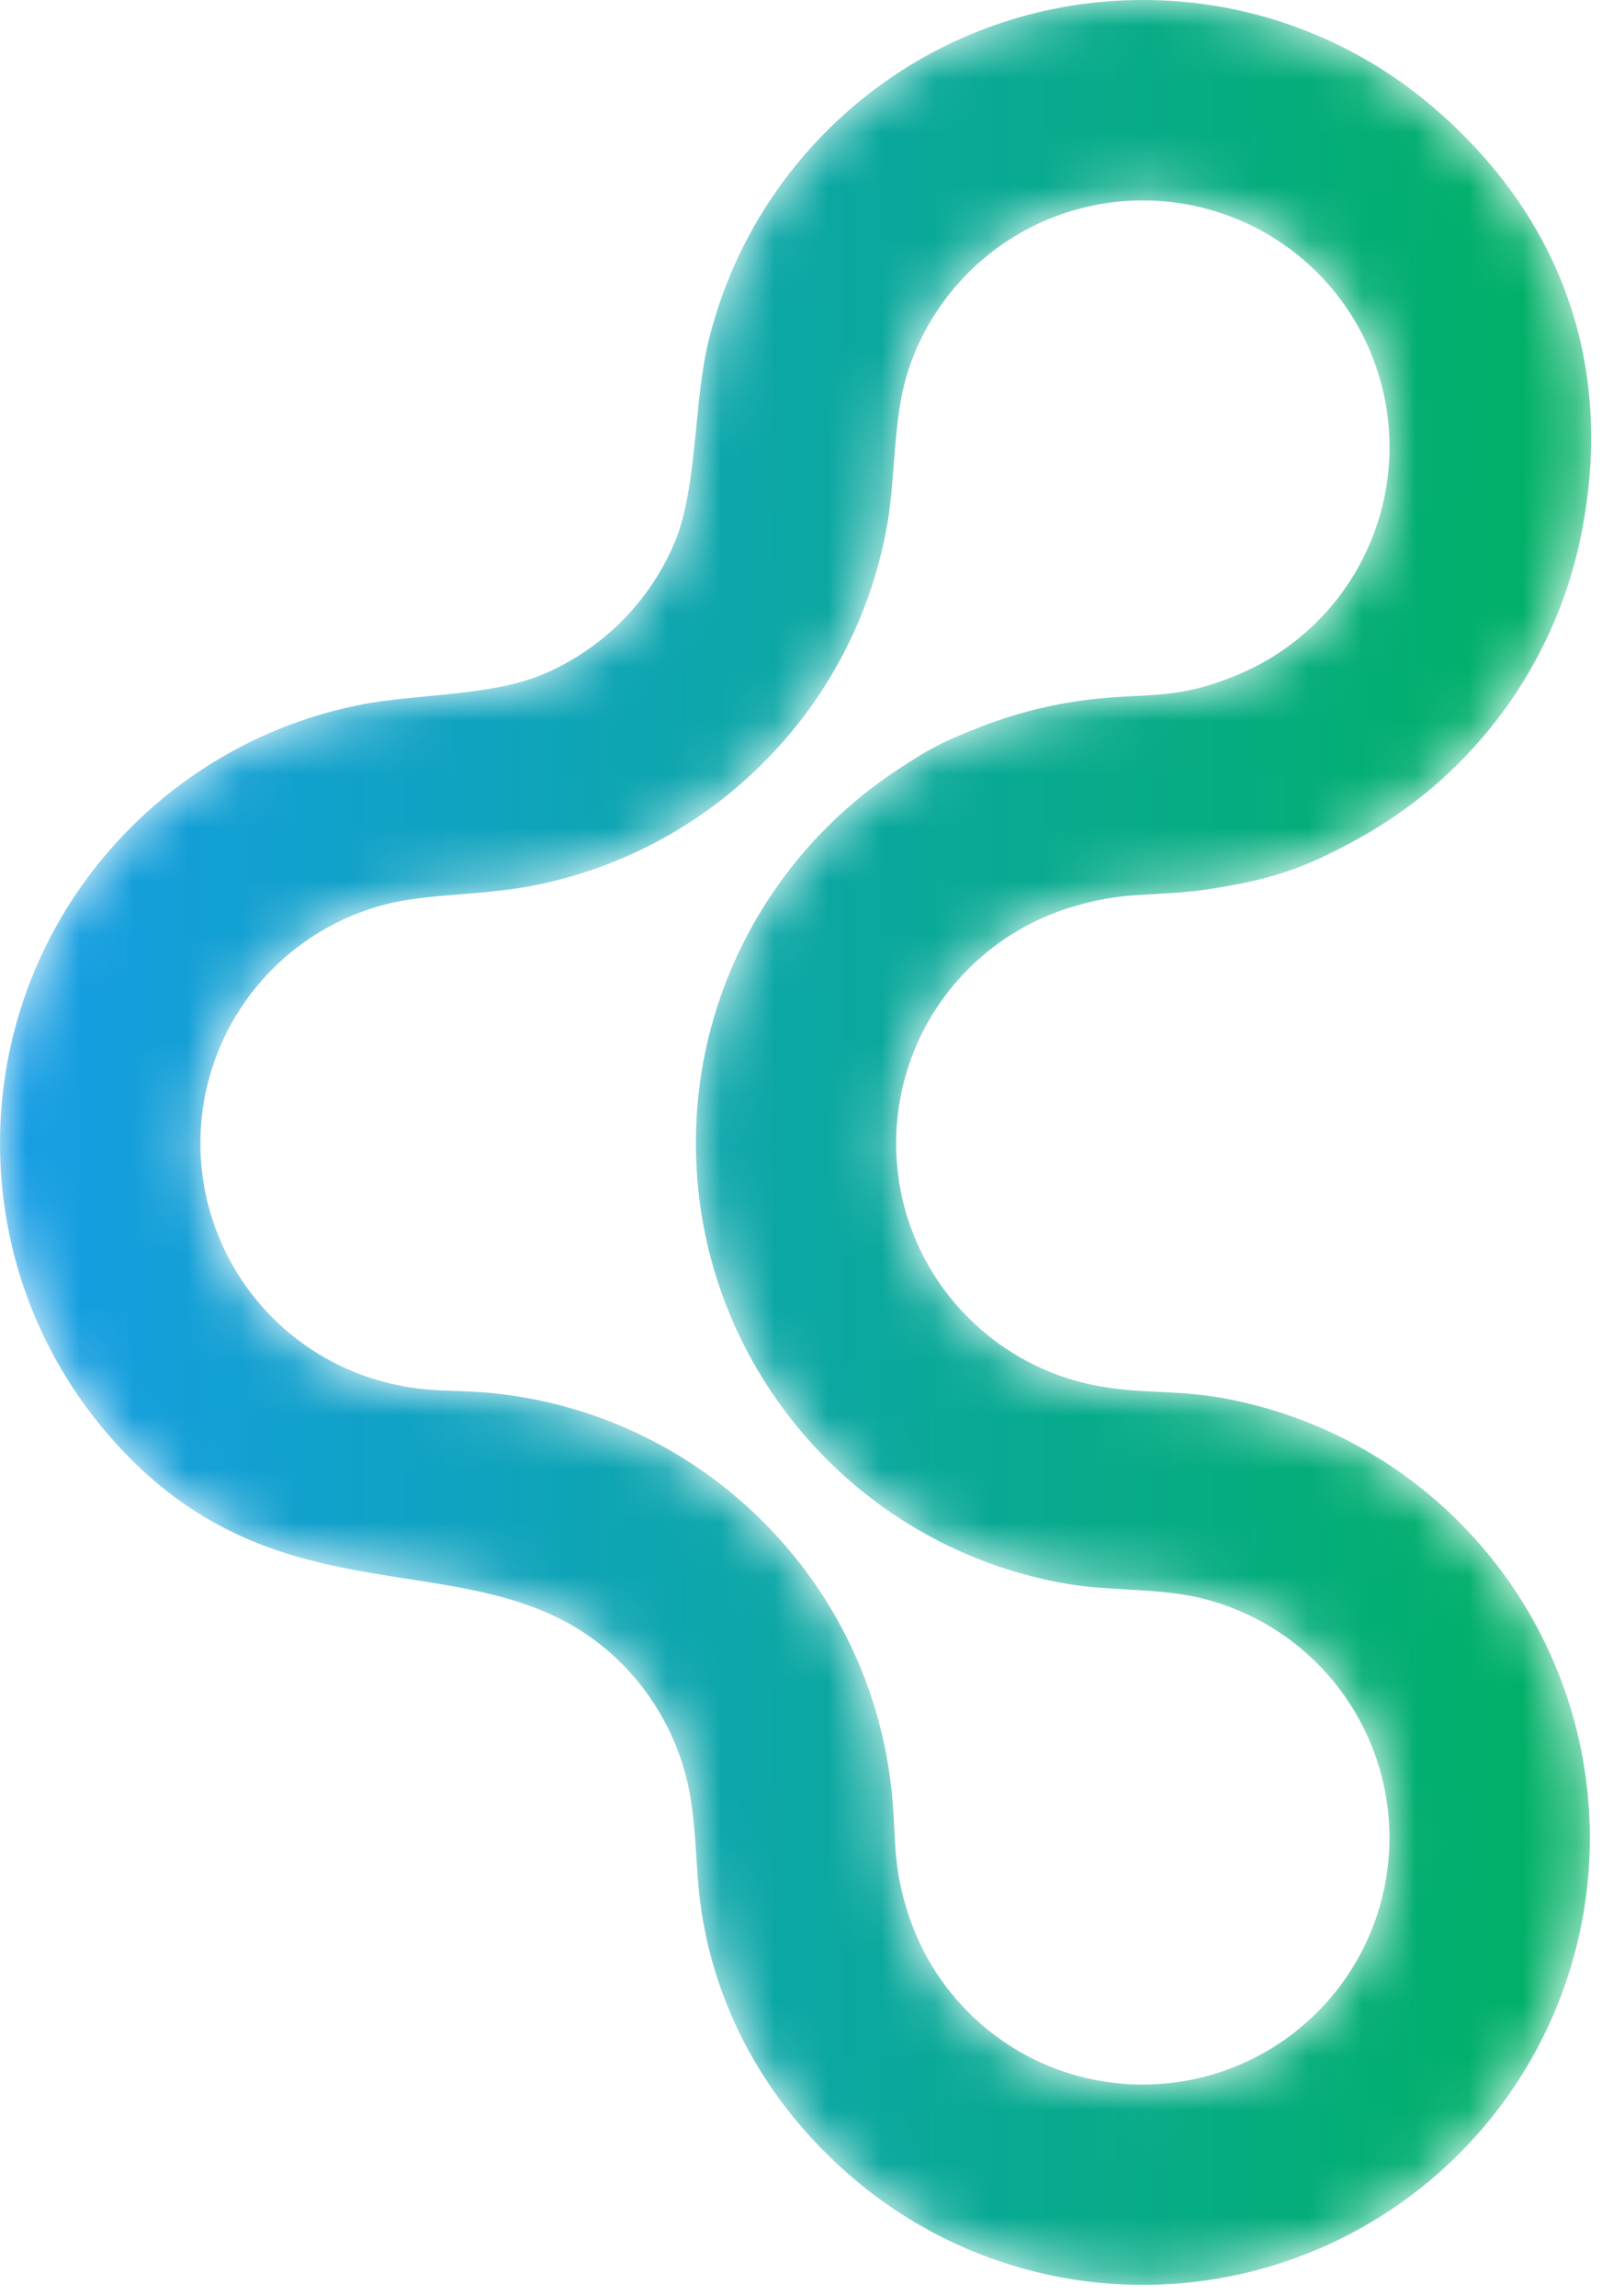 <?xml version="1.0" encoding="UTF-8"?>
<svg xmlns="http://www.w3.org/2000/svg" xmlns:xlink="http://www.w3.org/1999/xlink" width="30" height="43" viewBox="0 0 30 43">
  <defs>
    <linearGradient x1=".003%" y1="50%" x2="100.001%" y2="50%" id="ew2nvz9j3b">
      <stop stop-color="#169DE6" offset="0%"></stop>
      <stop stop-color="#00B160" offset="100%"></stop>
    </linearGradient>
    <path d="M15.482 2.453a8.355 8.355 0 0 0-2.219 3.953c-.273 1.135-.209 2.742-.626 3.741a4.618 4.618 0 0 1-1 1.49c-.42.42-.919.759-1.473.992-.976.412-2.354.359-3.423.571a8.349 8.349 0 0 0-4.288 2.293A8.337 8.337 0 0 0 0 21.41c0 1.365.328 2.655.908 3.793a8.403 8.403 0 0 0 1.551 2.13c3.152 3.145 6.692 1.417 9.115 3.754a4.626 4.626 0 0 1 1.336 2.471c.144.762.11 1.534.238 2.316.306 1.859 1.234 3.447 2.539 4.658a8.367 8.367 0 0 0 11.632-.196 8.367 8.367 0 0 0 .174-11.657 8.356 8.356 0 0 0-4.426-2.465c-1.014-.205-1.644-.098-2.522-.263a4.598 4.598 0 0 1-2.268-1.137 4.59 4.59 0 0 1-1.479-3.007 4.615 4.615 0 0 1 1.19-3.51 4.64 4.64 0 0 1 2.051-1.302c1.089-.335 1.564-.181 2.686-.358 1.117-.179 1.72-.383 2.726-.941a8.387 8.387 0 0 0 4.13-5.55c.676-3.135-.247-5.98-2.714-8.112A8.346 8.346 0 0 0 21.401 0a8.344 8.344 0 0 0-5.919 2.453m2.832 35.401a4.613 4.613 0 0 1-1.305-2.007c-.329-1.009-.206-1.492-.337-2.511a8.345 8.345 0 0 0-2.383-4.838 8.342 8.342 0 0 0-4.948-2.396c-.799-.093-1.21-.01-1.981-.182a4.621 4.621 0 0 1-2.255-7.776 4.622 4.622 0 0 1 2.175-1.223c.833-.201 1.819-.14 2.889-.375a8.352 8.352 0 0 0 4.119-2.257 8.343 8.343 0 0 0 2.326-4.466c.163-.933.103-2.012.401-2.909a4.624 4.624 0 0 1 7.652-1.81 4.622 4.622 0 0 1 .136 6.393 4.65 4.65 0 0 1-1.611 1.133c-1.21.509-1.715.326-2.902.485a8.327 8.327 0 0 0-2.002.526c-.686.274-.873.377-1.459.76a8.394 8.394 0 0 0-2.658 2.793 8.322 8.322 0 0 0-1.14 4.216c0 2.3.928 4.383 2.43 5.896a8.34 8.34 0 0 0 4.529 2.355c.837.142 1.747.071 2.567.283a4.62 4.62 0 0 1 2.11 7.738c-.9.9-2.084 1.354-3.269 1.354a4.6 4.6 0 0 1-3.084-1.182" id="ztblm4fgxa"></path>
  </defs>
  <g transform="translate(.001)" fill="none" fill-rule="evenodd">
    <mask id="fc1y5cqnnc" fill="#fff">
      <use xlink:href="#ztblm4fgxa"></use>
    </mask>
    <path d="M15.482 2.453a8.355 8.355 0 0 0-2.219 3.953c-.273 1.135-.209 2.742-.626 3.741a4.618 4.618 0 0 1-1 1.49c-.42.42-.919.759-1.473.992-.976.412-2.354.359-3.423.571a8.349 8.349 0 0 0-4.288 2.293A8.337 8.337 0 0 0 0 21.41c0 1.365.328 2.655.908 3.793a8.403 8.403 0 0 0 1.551 2.13c3.152 3.145 6.692 1.417 9.115 3.754a4.626 4.626 0 0 1 1.336 2.471c.144.762.11 1.534.238 2.316.306 1.859 1.234 3.447 2.539 4.658a8.367 8.367 0 0 0 11.632-.196 8.367 8.367 0 0 0 .174-11.657 8.356 8.356 0 0 0-4.426-2.465c-1.014-.205-1.644-.098-2.522-.263a4.598 4.598 0 0 1-2.268-1.137 4.59 4.59 0 0 1-1.479-3.007 4.615 4.615 0 0 1 1.19-3.51 4.64 4.64 0 0 1 2.051-1.302c1.089-.335 1.564-.181 2.686-.358 1.117-.179 1.72-.383 2.726-.941a8.387 8.387 0 0 0 4.13-5.55c.676-3.135-.247-5.98-2.714-8.112A8.346 8.346 0 0 0 21.401 0a8.344 8.344 0 0 0-5.919 2.453m2.832 35.401a4.613 4.613 0 0 1-1.305-2.007c-.329-1.009-.206-1.492-.337-2.511a8.345 8.345 0 0 0-2.383-4.838 8.342 8.342 0 0 0-4.948-2.396c-.799-.093-1.21-.01-1.981-.182a4.621 4.621 0 0 1-2.255-7.776 4.622 4.622 0 0 1 2.175-1.223c.833-.201 1.819-.14 2.889-.375a8.352 8.352 0 0 0 4.119-2.257 8.343 8.343 0 0 0 2.326-4.466c.163-.933.103-2.012.401-2.909a4.624 4.624 0 0 1 7.652-1.81 4.622 4.622 0 0 1 .136 6.393 4.65 4.65 0 0 1-1.611 1.133c-1.21.509-1.715.326-2.902.485a8.327 8.327 0 0 0-2.002.526c-.686.274-.873.377-1.459.76a8.394 8.394 0 0 0-2.658 2.793 8.322 8.322 0 0 0-1.14 4.216c0 2.3.928 4.383 2.43 5.896a8.34 8.34 0 0 0 4.529 2.355c.837.142 1.747.071 2.567.283a4.62 4.62 0 0 1 2.11 7.738c-.9.9-2.084 1.354-3.269 1.354a4.6 4.6 0 0 1-3.084-1.182" fill="url(#ew2nvz9j3b)" mask="url(#fc1y5cqnnc)"></path>
  </g>
</svg>
